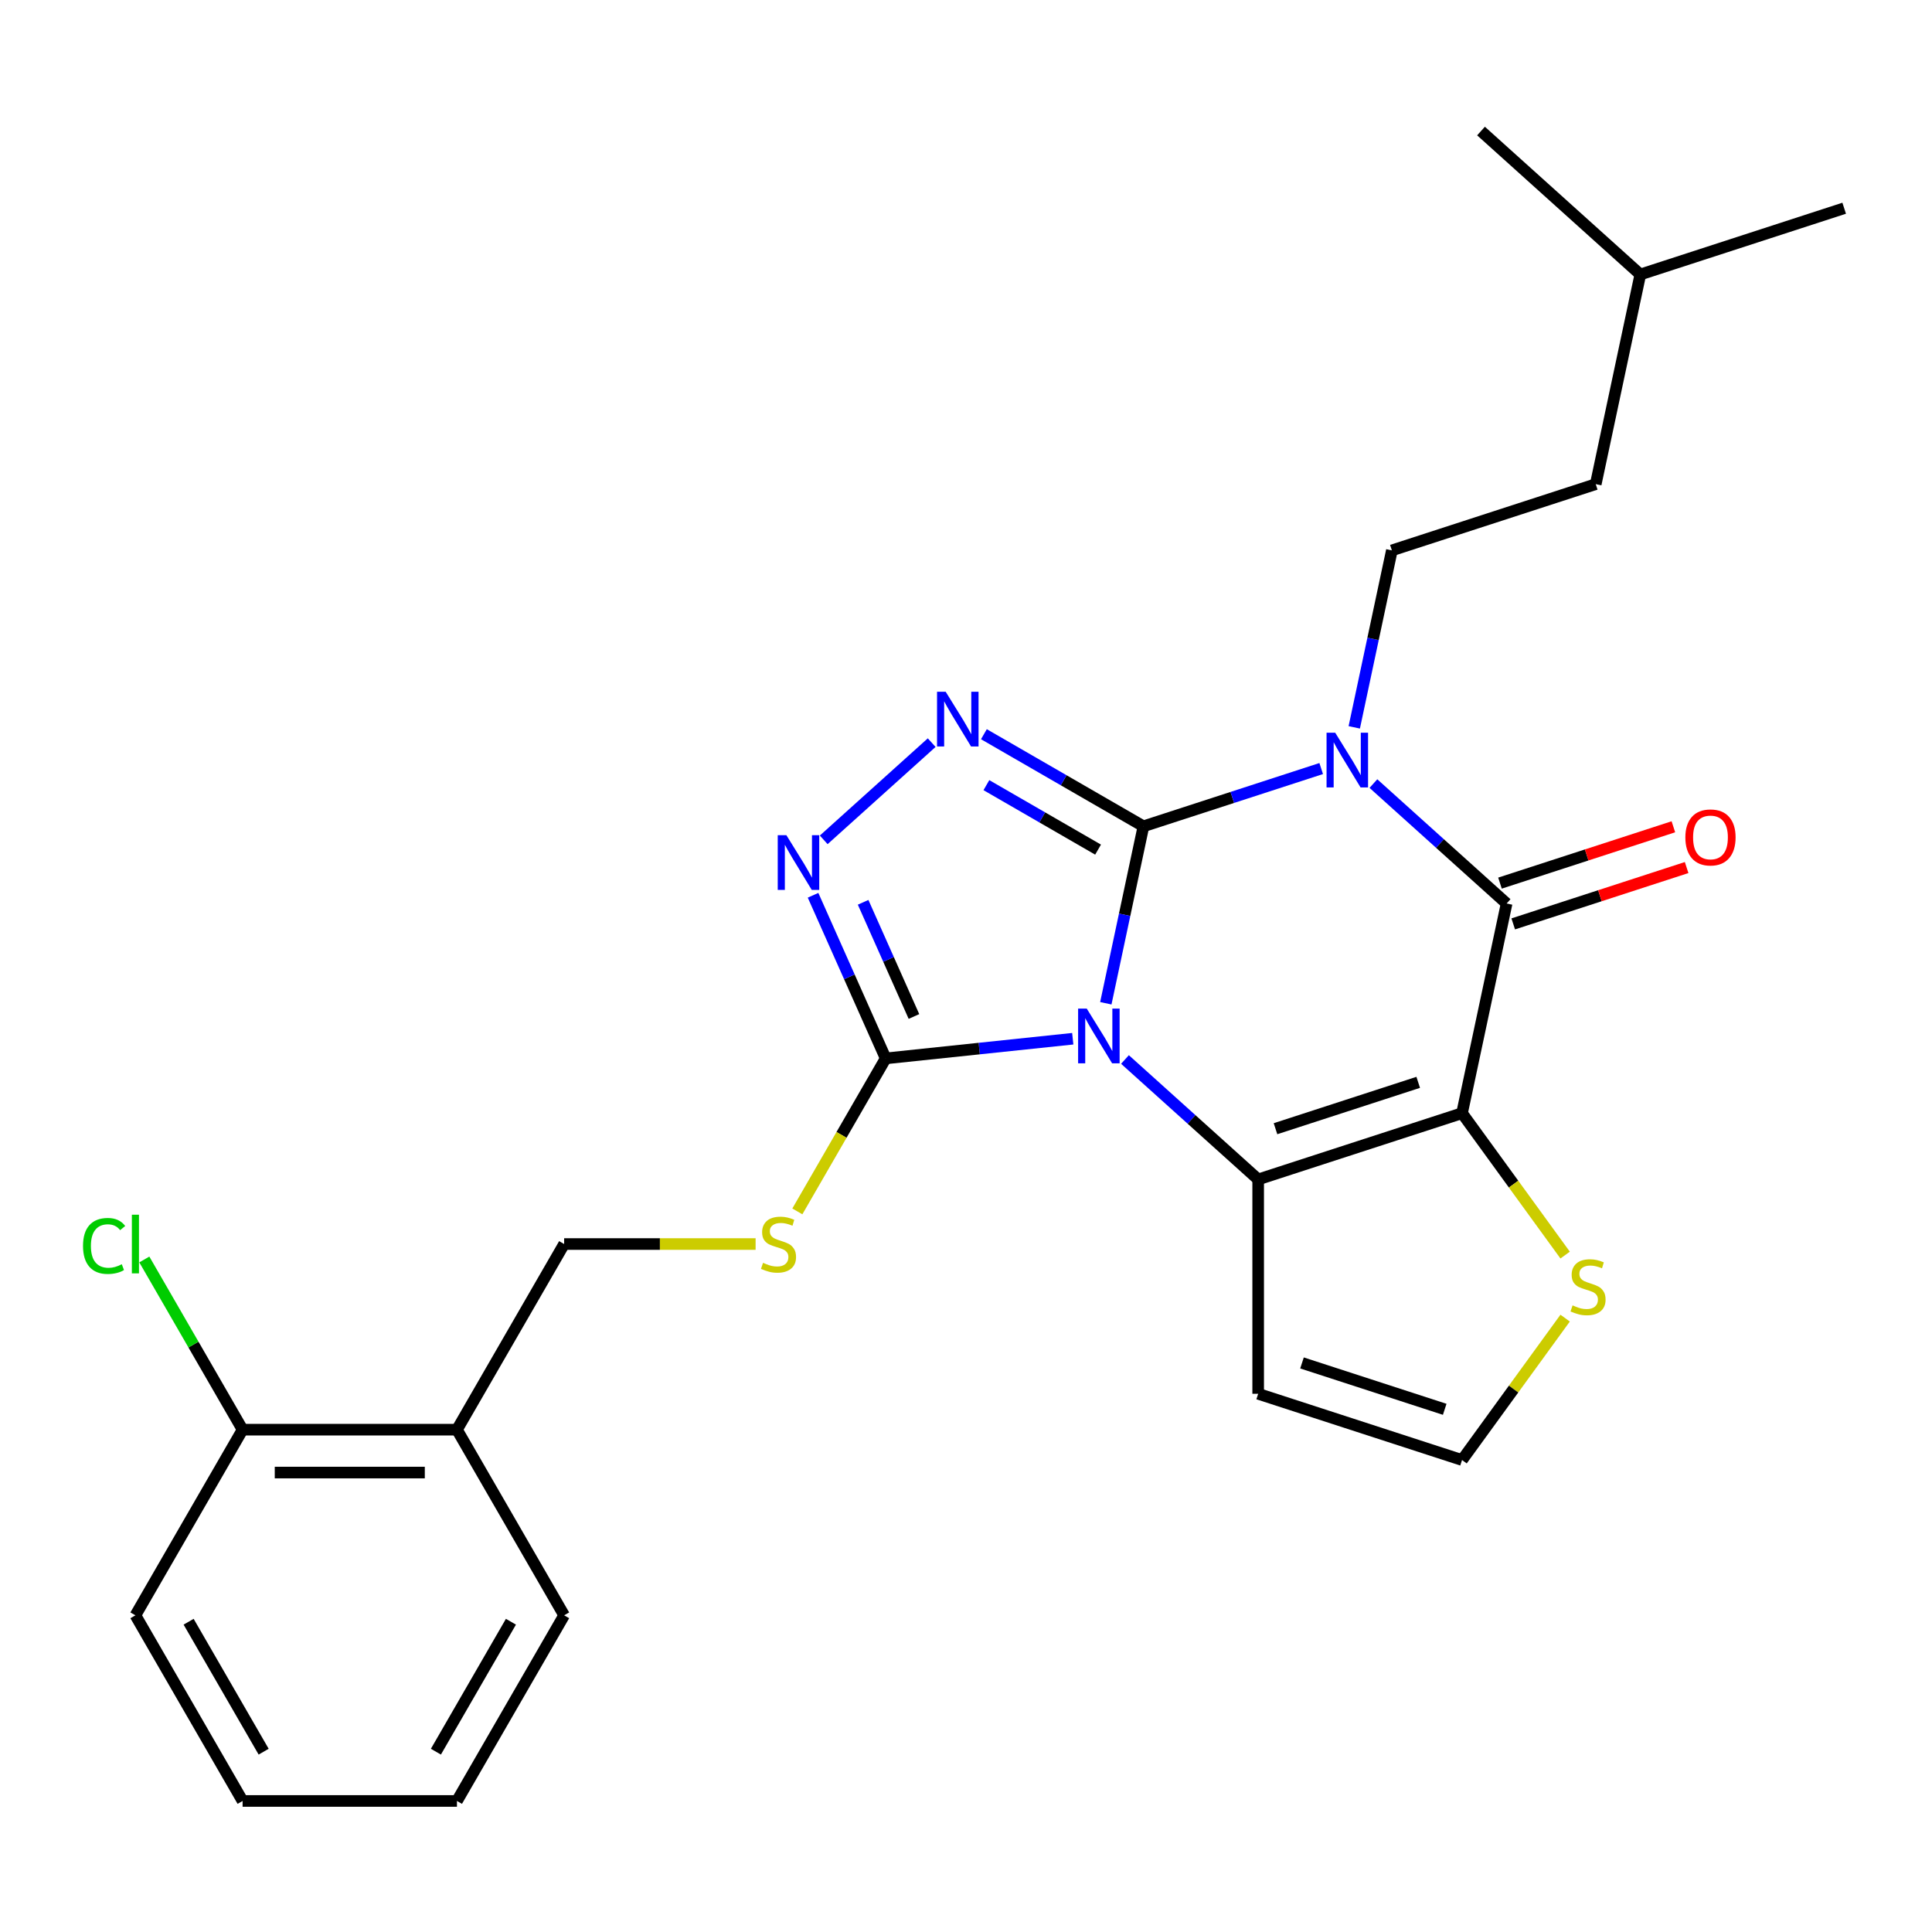 <?xml version='1.0' encoding='iso-8859-1'?>
<svg version='1.1' baseProfile='full'
              xmlns='http://www.w3.org/2000/svg'
                      xmlns:rdkit='http://www.rdkit.org/xml'
                      xmlns:xlink='http://www.w3.org/1999/xlink'
                  xml:space='preserve'
width='1000px' height='1000px' viewBox='0 0 1000 1000'>
<!-- END OF HEADER -->
<rect style='opacity:1.0;fill:#FFFFFF;stroke:none' width='1000' height='1000' x='0' y='0'> </rect>
<path class='bond-0' d='M 591.841,427.696 L 582.106,473.494' style='fill:none;fill-rule:evenodd;stroke:#000000;stroke-width:6px;stroke-linecap:butt;stroke-linejoin:miter;stroke-opacity:1' />
<path class='bond-0' d='M 582.106,473.494 L 572.372,519.291' style='fill:none;fill-rule:evenodd;stroke:#0000FF;stroke-width:6px;stroke-linecap:butt;stroke-linejoin:miter;stroke-opacity:1' />
<path class='bond-1' d='M 591.841,427.696 L 637.845,412.749' style='fill:none;fill-rule:evenodd;stroke:#000000;stroke-width:6px;stroke-linecap:butt;stroke-linejoin:miter;stroke-opacity:1' />
<path class='bond-1' d='M 637.845,412.749 L 683.85,397.801' style='fill:none;fill-rule:evenodd;stroke:#0000FF;stroke-width:6px;stroke-linecap:butt;stroke-linejoin:miter;stroke-opacity:1' />
<path class='bond-5' d='M 591.841,427.696 L 550.554,403.859' style='fill:none;fill-rule:evenodd;stroke:#000000;stroke-width:6px;stroke-linecap:butt;stroke-linejoin:miter;stroke-opacity:1' />
<path class='bond-5' d='M 550.554,403.859 L 509.266,380.022' style='fill:none;fill-rule:evenodd;stroke:#0000FF;stroke-width:6px;stroke-linecap:butt;stroke-linejoin:miter;stroke-opacity:1' />
<path class='bond-5' d='M 568.359,439.763 L 539.458,423.077' style='fill:none;fill-rule:evenodd;stroke:#000000;stroke-width:6px;stroke-linecap:butt;stroke-linejoin:miter;stroke-opacity:1' />
<path class='bond-5' d='M 539.458,423.077 L 510.557,406.391' style='fill:none;fill-rule:evenodd;stroke:#0000FF;stroke-width:6px;stroke-linecap:butt;stroke-linejoin:miter;stroke-opacity:1' />
<path class='bond-3' d='M 582.286,548.393 L 616.756,579.43' style='fill:none;fill-rule:evenodd;stroke:#0000FF;stroke-width:6px;stroke-linecap:butt;stroke-linejoin:miter;stroke-opacity:1' />
<path class='bond-3' d='M 616.756,579.43 L 651.226,610.467' style='fill:none;fill-rule:evenodd;stroke:#000000;stroke-width:6px;stroke-linecap:butt;stroke-linejoin:miter;stroke-opacity:1' />
<path class='bond-6' d='M 555.258,537.645 L 506.843,542.734' style='fill:none;fill-rule:evenodd;stroke:#0000FF;stroke-width:6px;stroke-linecap:butt;stroke-linejoin:miter;stroke-opacity:1' />
<path class='bond-6' d='M 506.843,542.734 L 458.427,547.823' style='fill:none;fill-rule:evenodd;stroke:#000000;stroke-width:6px;stroke-linecap:butt;stroke-linejoin:miter;stroke-opacity:1' />
<path class='bond-4' d='M 710.877,405.578 L 745.347,436.615' style='fill:none;fill-rule:evenodd;stroke:#0000FF;stroke-width:6px;stroke-linecap:butt;stroke-linejoin:miter;stroke-opacity:1' />
<path class='bond-4' d='M 745.347,436.615 L 779.818,467.652' style='fill:none;fill-rule:evenodd;stroke:#000000;stroke-width:6px;stroke-linecap:butt;stroke-linejoin:miter;stroke-opacity:1' />
<path class='bond-9' d='M 700.963,376.476 L 710.697,330.679' style='fill:none;fill-rule:evenodd;stroke:#0000FF;stroke-width:6px;stroke-linecap:butt;stroke-linejoin:miter;stroke-opacity:1' />
<path class='bond-9' d='M 710.697,330.679 L 720.432,284.882' style='fill:none;fill-rule:evenodd;stroke:#000000;stroke-width:6px;stroke-linecap:butt;stroke-linejoin:miter;stroke-opacity:1' />
<path class='bond-2' d='M 756.749,576.181 L 779.818,467.652' style='fill:none;fill-rule:evenodd;stroke:#000000;stroke-width:6px;stroke-linecap:butt;stroke-linejoin:miter;stroke-opacity:1' />
<path class='bond-8' d='M 756.749,576.181 L 783.43,612.904' style='fill:none;fill-rule:evenodd;stroke:#000000;stroke-width:6px;stroke-linecap:butt;stroke-linejoin:miter;stroke-opacity:1' />
<path class='bond-8' d='M 783.43,612.904 L 810.112,649.628' style='fill:none;fill-rule:evenodd;stroke:#CCCC00;stroke-width:6px;stroke-linecap:butt;stroke-linejoin:miter;stroke-opacity:1' />
<path class='bond-27' d='M 756.749,576.181 L 651.226,610.467' style='fill:none;fill-rule:evenodd;stroke:#000000;stroke-width:6px;stroke-linecap:butt;stroke-linejoin:miter;stroke-opacity:1' />
<path class='bond-27' d='M 734.063,560.219 L 660.198,584.22' style='fill:none;fill-rule:evenodd;stroke:#000000;stroke-width:6px;stroke-linecap:butt;stroke-linejoin:miter;stroke-opacity:1' />
<path class='bond-10' d='M 651.226,610.467 L 651.226,721.42' style='fill:none;fill-rule:evenodd;stroke:#000000;stroke-width:6px;stroke-linecap:butt;stroke-linejoin:miter;stroke-opacity:1' />
<path class='bond-13' d='M 783.246,478.204 L 828.121,463.624' style='fill:none;fill-rule:evenodd;stroke:#000000;stroke-width:6px;stroke-linecap:butt;stroke-linejoin:miter;stroke-opacity:1' />
<path class='bond-13' d='M 828.121,463.624 L 872.995,449.043' style='fill:none;fill-rule:evenodd;stroke:#FF0000;stroke-width:6px;stroke-linecap:butt;stroke-linejoin:miter;stroke-opacity:1' />
<path class='bond-13' d='M 776.389,457.1 L 821.263,442.519' style='fill:none;fill-rule:evenodd;stroke:#000000;stroke-width:6px;stroke-linecap:butt;stroke-linejoin:miter;stroke-opacity:1' />
<path class='bond-13' d='M 821.263,442.519 L 866.138,427.939' style='fill:none;fill-rule:evenodd;stroke:#FF0000;stroke-width:6px;stroke-linecap:butt;stroke-linejoin:miter;stroke-opacity:1' />
<path class='bond-7' d='M 482.239,384.388 L 426.358,434.703' style='fill:none;fill-rule:evenodd;stroke:#0000FF;stroke-width:6px;stroke-linecap:butt;stroke-linejoin:miter;stroke-opacity:1' />
<path class='bond-11' d='M 458.427,547.823 L 435.566,587.42' style='fill:none;fill-rule:evenodd;stroke:#000000;stroke-width:6px;stroke-linecap:butt;stroke-linejoin:miter;stroke-opacity:1' />
<path class='bond-11' d='M 435.566,587.42 L 412.704,627.017' style='fill:none;fill-rule:evenodd;stroke:#CCCC00;stroke-width:6px;stroke-linecap:butt;stroke-linejoin:miter;stroke-opacity:1' />
<path class='bond-26' d='M 458.427,547.823 L 439.632,505.609' style='fill:none;fill-rule:evenodd;stroke:#000000;stroke-width:6px;stroke-linecap:butt;stroke-linejoin:miter;stroke-opacity:1' />
<path class='bond-26' d='M 439.632,505.609 L 420.838,463.396' style='fill:none;fill-rule:evenodd;stroke:#0000FF;stroke-width:6px;stroke-linecap:butt;stroke-linejoin:miter;stroke-opacity:1' />
<path class='bond-26' d='M 473.061,526.133 L 459.905,496.584' style='fill:none;fill-rule:evenodd;stroke:#000000;stroke-width:6px;stroke-linecap:butt;stroke-linejoin:miter;stroke-opacity:1' />
<path class='bond-26' d='M 459.905,496.584 L 446.748,467.034' style='fill:none;fill-rule:evenodd;stroke:#0000FF;stroke-width:6px;stroke-linecap:butt;stroke-linejoin:miter;stroke-opacity:1' />
<path class='bond-28' d='M 810.112,682.259 L 783.43,718.983' style='fill:none;fill-rule:evenodd;stroke:#CCCC00;stroke-width:6px;stroke-linecap:butt;stroke-linejoin:miter;stroke-opacity:1' />
<path class='bond-28' d='M 783.43,718.983 L 756.749,755.706' style='fill:none;fill-rule:evenodd;stroke:#000000;stroke-width:6px;stroke-linecap:butt;stroke-linejoin:miter;stroke-opacity:1' />
<path class='bond-17' d='M 720.432,284.882 L 825.954,250.595' style='fill:none;fill-rule:evenodd;stroke:#000000;stroke-width:6px;stroke-linecap:butt;stroke-linejoin:miter;stroke-opacity:1' />
<path class='bond-12' d='M 651.226,721.42 L 756.749,755.706' style='fill:none;fill-rule:evenodd;stroke:#000000;stroke-width:6px;stroke-linecap:butt;stroke-linejoin:miter;stroke-opacity:1' />
<path class='bond-12' d='M 673.912,705.458 L 747.778,729.459' style='fill:none;fill-rule:evenodd;stroke:#000000;stroke-width:6px;stroke-linecap:butt;stroke-linejoin:miter;stroke-opacity:1' />
<path class='bond-15' d='M 391.097,643.911 L 341.547,643.911' style='fill:none;fill-rule:evenodd;stroke:#CCCC00;stroke-width:6px;stroke-linecap:butt;stroke-linejoin:miter;stroke-opacity:1' />
<path class='bond-15' d='M 341.547,643.911 L 291.998,643.911' style='fill:none;fill-rule:evenodd;stroke:#000000;stroke-width:6px;stroke-linecap:butt;stroke-linejoin:miter;stroke-opacity:1' />
<path class='bond-14' d='M 236.521,739.999 L 291.998,643.911' style='fill:none;fill-rule:evenodd;stroke:#000000;stroke-width:6px;stroke-linecap:butt;stroke-linejoin:miter;stroke-opacity:1' />
<path class='bond-16' d='M 236.521,739.999 L 125.568,739.999' style='fill:none;fill-rule:evenodd;stroke:#000000;stroke-width:6px;stroke-linecap:butt;stroke-linejoin:miter;stroke-opacity:1' />
<path class='bond-16' d='M 219.878,762.19 L 142.211,762.19' style='fill:none;fill-rule:evenodd;stroke:#000000;stroke-width:6px;stroke-linecap:butt;stroke-linejoin:miter;stroke-opacity:1' />
<path class='bond-19' d='M 236.521,739.999 L 291.998,836.087' style='fill:none;fill-rule:evenodd;stroke:#000000;stroke-width:6px;stroke-linecap:butt;stroke-linejoin:miter;stroke-opacity:1' />
<path class='bond-18' d='M 125.568,739.999 L 100.137,695.951' style='fill:none;fill-rule:evenodd;stroke:#000000;stroke-width:6px;stroke-linecap:butt;stroke-linejoin:miter;stroke-opacity:1' />
<path class='bond-18' d='M 100.137,695.951 L 74.705,651.902' style='fill:none;fill-rule:evenodd;stroke:#00CC00;stroke-width:6px;stroke-linecap:butt;stroke-linejoin:miter;stroke-opacity:1' />
<path class='bond-20' d='M 125.568,739.999 L 70.091,836.087' style='fill:none;fill-rule:evenodd;stroke:#000000;stroke-width:6px;stroke-linecap:butt;stroke-linejoin:miter;stroke-opacity:1' />
<path class='bond-21' d='M 825.954,250.595 L 849.023,142.067' style='fill:none;fill-rule:evenodd;stroke:#000000;stroke-width:6px;stroke-linecap:butt;stroke-linejoin:miter;stroke-opacity:1' />
<path class='bond-24' d='M 291.998,836.087 L 236.521,932.175' style='fill:none;fill-rule:evenodd;stroke:#000000;stroke-width:6px;stroke-linecap:butt;stroke-linejoin:miter;stroke-opacity:1' />
<path class='bond-24' d='M 264.458,839.405 L 225.625,906.667' style='fill:none;fill-rule:evenodd;stroke:#000000;stroke-width:6px;stroke-linecap:butt;stroke-linejoin:miter;stroke-opacity:1' />
<path class='bond-29' d='M 70.091,836.087 L 125.568,932.175' style='fill:none;fill-rule:evenodd;stroke:#000000;stroke-width:6px;stroke-linecap:butt;stroke-linejoin:miter;stroke-opacity:1' />
<path class='bond-29' d='M 97.631,839.405 L 136.464,906.667' style='fill:none;fill-rule:evenodd;stroke:#000000;stroke-width:6px;stroke-linecap:butt;stroke-linejoin:miter;stroke-opacity:1' />
<path class='bond-22' d='M 849.023,142.067 L 954.545,107.78' style='fill:none;fill-rule:evenodd;stroke:#000000;stroke-width:6px;stroke-linecap:butt;stroke-linejoin:miter;stroke-opacity:1' />
<path class='bond-23' d='M 849.023,142.067 L 766.569,67.825' style='fill:none;fill-rule:evenodd;stroke:#000000;stroke-width:6px;stroke-linecap:butt;stroke-linejoin:miter;stroke-opacity:1' />
<path class='bond-25' d='M 236.521,932.175 L 125.568,932.175' style='fill:none;fill-rule:evenodd;stroke:#000000;stroke-width:6px;stroke-linecap:butt;stroke-linejoin:miter;stroke-opacity:1' />
<path  class='atom-1' d='M 562.512 522.065
L 571.792 537.065
Q 572.712 538.545, 574.192 541.225
Q 575.672 543.905, 575.752 544.065
L 575.752 522.065
L 579.512 522.065
L 579.512 550.385
L 575.632 550.385
L 565.672 533.985
Q 564.512 532.065, 563.272 529.865
Q 562.072 527.665, 561.712 526.985
L 561.712 550.385
L 558.032 550.385
L 558.032 522.065
L 562.512 522.065
' fill='#0000FF'/>
<path  class='atom-2' d='M 691.103 379.25
L 700.383 394.25
Q 701.303 395.73, 702.783 398.41
Q 704.263 401.09, 704.343 401.25
L 704.343 379.25
L 708.103 379.25
L 708.103 407.57
L 704.223 407.57
L 694.263 391.17
Q 693.103 389.25, 691.863 387.05
Q 690.663 384.85, 690.303 384.17
L 690.303 407.57
L 686.623 407.57
L 686.623 379.25
L 691.103 379.25
' fill='#0000FF'/>
<path  class='atom-6' d='M 489.493 358.06
L 498.773 373.06
Q 499.693 374.54, 501.173 377.22
Q 502.653 379.9, 502.733 380.06
L 502.733 358.06
L 506.493 358.06
L 506.493 386.38
L 502.613 386.38
L 492.653 369.98
Q 491.493 368.06, 490.253 365.86
Q 489.053 363.66, 488.693 362.98
L 488.693 386.38
L 485.013 386.38
L 485.013 358.06
L 489.493 358.06
' fill='#0000FF'/>
<path  class='atom-8' d='M 407.038 432.302
L 416.318 447.302
Q 417.238 448.782, 418.718 451.462
Q 420.198 454.142, 420.278 454.302
L 420.278 432.302
L 424.038 432.302
L 424.038 460.622
L 420.158 460.622
L 410.198 444.222
Q 409.038 442.302, 407.798 440.102
Q 406.598 437.902, 406.238 437.222
L 406.238 460.622
L 402.558 460.622
L 402.558 432.302
L 407.038 432.302
' fill='#0000FF'/>
<path  class='atom-9' d='M 813.966 675.664
Q 814.286 675.784, 815.606 676.344
Q 816.926 676.904, 818.366 677.264
Q 819.846 677.584, 821.286 677.584
Q 823.966 677.584, 825.526 676.304
Q 827.086 674.984, 827.086 672.704
Q 827.086 671.144, 826.286 670.184
Q 825.526 669.224, 824.326 668.704
Q 823.126 668.184, 821.126 667.584
Q 818.606 666.824, 817.086 666.104
Q 815.606 665.384, 814.526 663.864
Q 813.486 662.344, 813.486 659.784
Q 813.486 656.224, 815.886 654.024
Q 818.326 651.824, 823.126 651.824
Q 826.406 651.824, 830.126 653.384
L 829.206 656.464
Q 825.806 655.064, 823.246 655.064
Q 820.486 655.064, 818.966 656.224
Q 817.446 657.344, 817.486 659.304
Q 817.486 660.824, 818.246 661.744
Q 819.046 662.664, 820.166 663.184
Q 821.326 663.704, 823.246 664.304
Q 825.806 665.104, 827.326 665.904
Q 828.846 666.704, 829.926 668.344
Q 831.046 669.944, 831.046 672.704
Q 831.046 676.624, 828.406 678.744
Q 825.806 680.824, 821.446 680.824
Q 818.926 680.824, 817.006 680.264
Q 815.126 679.744, 812.886 678.824
L 813.966 675.664
' fill='#CCCC00'/>
<path  class='atom-12' d='M 394.951 653.631
Q 395.271 653.751, 396.591 654.311
Q 397.911 654.871, 399.351 655.231
Q 400.831 655.551, 402.271 655.551
Q 404.951 655.551, 406.511 654.271
Q 408.071 652.951, 408.071 650.671
Q 408.071 649.111, 407.271 648.151
Q 406.511 647.191, 405.311 646.671
Q 404.111 646.151, 402.111 645.551
Q 399.591 644.791, 398.071 644.071
Q 396.591 643.351, 395.511 641.831
Q 394.471 640.311, 394.471 637.751
Q 394.471 634.191, 396.871 631.991
Q 399.311 629.791, 404.111 629.791
Q 407.391 629.791, 411.111 631.351
L 410.191 634.431
Q 406.791 633.031, 404.231 633.031
Q 401.471 633.031, 399.951 634.191
Q 398.431 635.311, 398.471 637.271
Q 398.471 638.791, 399.231 639.711
Q 400.031 640.631, 401.151 641.151
Q 402.311 641.671, 404.231 642.271
Q 406.791 643.071, 408.311 643.871
Q 409.831 644.671, 410.911 646.311
Q 412.031 647.911, 412.031 650.671
Q 412.031 654.591, 409.391 656.711
Q 406.791 658.791, 402.431 658.791
Q 399.911 658.791, 397.991 658.231
Q 396.111 657.711, 393.871 656.791
L 394.951 653.631
' fill='#CCCC00'/>
<path  class='atom-14' d='M 872.34 433.446
Q 872.34 426.646, 875.7 422.846
Q 879.06 419.046, 885.34 419.046
Q 891.62 419.046, 894.98 422.846
Q 898.34 426.646, 898.34 433.446
Q 898.34 440.326, 894.94 444.246
Q 891.54 448.126, 885.34 448.126
Q 879.1 448.126, 875.7 444.246
Q 872.34 440.366, 872.34 433.446
M 885.34 444.926
Q 889.66 444.926, 891.98 442.046
Q 894.34 439.126, 894.34 433.446
Q 894.34 427.886, 891.98 425.086
Q 889.66 422.246, 885.34 422.246
Q 881.02 422.246, 878.66 425.046
Q 876.34 427.846, 876.34 433.446
Q 876.34 439.166, 878.66 442.046
Q 881.02 444.926, 885.34 444.926
' fill='#FF0000'/>
<path  class='atom-19' d='M 42.971 644.891
Q 42.971 637.851, 46.251 634.171
Q 49.571 630.451, 55.851 630.451
Q 61.691 630.451, 64.811 634.571
L 62.171 636.731
Q 59.891 633.731, 55.851 633.731
Q 51.571 633.731, 49.291 636.611
Q 47.051 639.451, 47.051 644.891
Q 47.051 650.491, 49.371 653.371
Q 51.731 656.251, 56.291 656.251
Q 59.411 656.251, 63.051 654.371
L 64.171 657.371
Q 62.691 658.331, 60.451 658.891
Q 58.211 659.451, 55.731 659.451
Q 49.571 659.451, 46.251 655.691
Q 42.971 651.931, 42.971 644.891
' fill='#00CC00'/>
<path  class='atom-19' d='M 68.251 628.731
L 71.931 628.731
L 71.931 659.091
L 68.251 659.091
L 68.251 628.731
' fill='#00CC00'/>
</svg>
